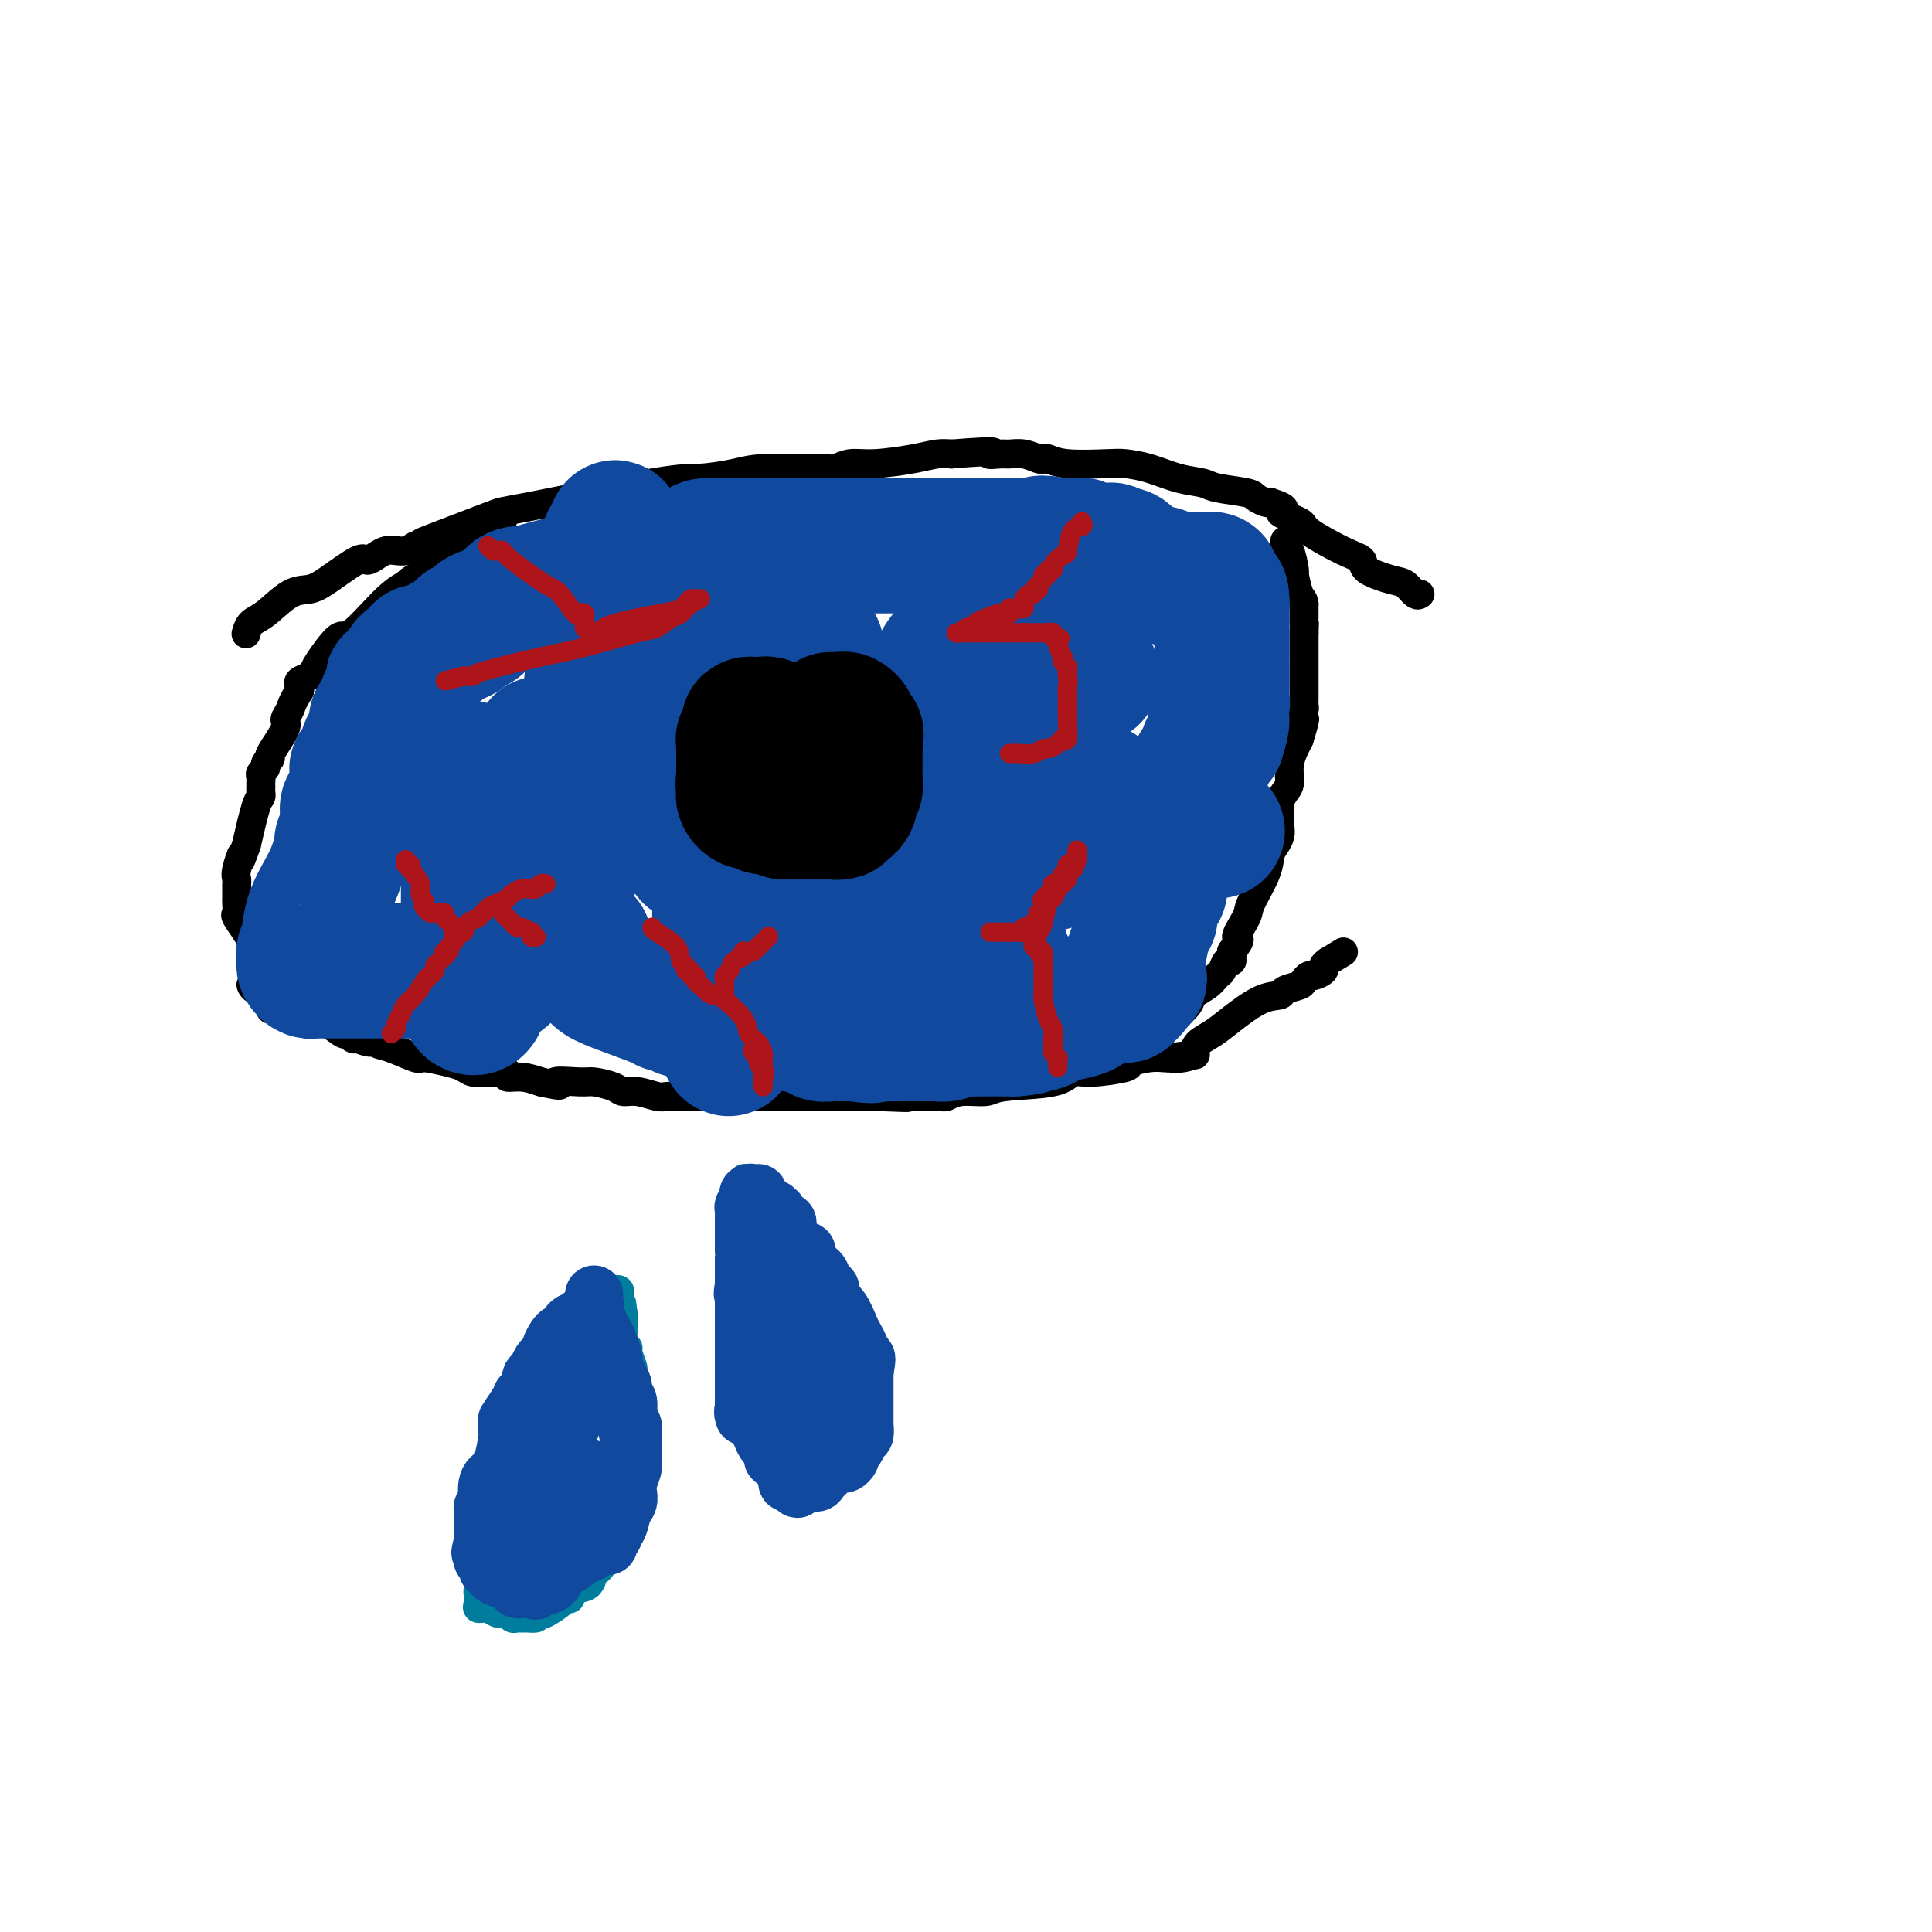 <svg viewBox='0 0 400 400' version='1.1' xmlns='http://www.w3.org/2000/svg' xmlns:xlink='http://www.w3.org/1999/xlink'><g fill='none' stroke='rgb(0,124,156)' stroke-width='6' stroke-linecap='round' stroke-linejoin='round'><path d='M128,267c0.265,0.108 0.529,0.216 0,1c-0.529,0.784 -1.853,2.243 -3,4c-1.147,1.757 -2.118,3.810 -3,5c-0.882,1.190 -1.676,1.517 -4,5c-2.324,3.483 -6.179,10.123 -8,13c-1.821,2.877 -1.610,1.992 -2,3c-0.390,1.008 -1.383,3.908 -2,5c-0.617,1.092 -0.859,0.374 -1,1c-0.141,0.626 -0.181,2.594 -1,5c-0.819,2.406 -2.418,5.248 -3,7c-0.582,1.752 -0.146,2.413 0,3c0.146,0.587 0.001,1.099 0,2c-0.001,0.901 0.143,2.192 0,3c-0.143,0.808 -0.574,1.133 -1,2c-0.426,0.867 -0.848,2.275 -1,3c-0.152,0.725 -0.035,0.768 0,1c0.035,0.232 -0.013,0.654 0,1c0.013,0.346 0.088,0.615 0,1c-0.088,0.385 -0.340,0.887 0,1c0.340,0.113 1.271,-0.162 2,0c0.729,0.162 1.256,0.761 2,1c0.744,0.239 1.705,0.116 2,0c0.295,-0.116 -0.076,-0.227 0,0c0.076,0.227 0.598,0.793 1,1c0.402,0.207 0.685,0.055 1,0c0.315,-0.055 0.662,-0.015 1,0c0.338,0.015 0.668,0.004 1,0c0.332,-0.004 0.666,-0.002 1,0'/><path d='M110,335c1.872,0.245 1.050,-0.642 1,-1c-0.050,-0.358 0.670,-0.186 1,0c0.330,0.186 0.270,0.387 1,0c0.730,-0.387 2.249,-1.361 3,-2c0.751,-0.639 0.733,-0.942 1,-1c0.267,-0.058 0.817,0.130 1,0c0.183,-0.130 -0.001,-0.578 0,-1c0.001,-0.422 0.189,-0.817 1,-1c0.811,-0.183 2.246,-0.153 3,-1c0.754,-0.847 0.828,-2.570 1,-3c0.172,-0.430 0.441,0.432 1,0c0.559,-0.432 1.407,-2.157 2,-3c0.593,-0.843 0.933,-0.804 1,-1c0.067,-0.196 -0.137,-0.627 0,-1c0.137,-0.373 0.615,-0.689 1,-1c0.385,-0.311 0.678,-0.619 1,-1c0.322,-0.381 0.675,-0.837 1,-2c0.325,-1.163 0.623,-3.034 1,-4c0.377,-0.966 0.833,-1.026 1,-2c0.167,-0.974 0.045,-2.863 0,-4c-0.045,-1.137 -0.012,-1.522 0,-2c0.012,-0.478 0.003,-1.048 0,-2c-0.003,-0.952 -0.001,-2.286 0,-3c0.001,-0.714 0.000,-0.808 0,-1c-0.000,-0.192 -0.000,-0.484 0,-1c0.000,-0.516 0.000,-1.258 0,-2'/><path d='M132,295c0.314,-3.535 0.099,-1.873 0,-2c-0.099,-0.127 -0.083,-2.045 0,-3c0.083,-0.955 0.234,-0.949 0,-2c-0.234,-1.051 -0.851,-3.159 -1,-4c-0.149,-0.841 0.170,-0.415 0,-1c-0.170,-0.585 -0.830,-2.180 -1,-3c-0.170,-0.820 0.151,-0.864 0,-1c-0.151,-0.136 -0.772,-0.365 -1,-1c-0.228,-0.635 -0.061,-1.676 0,-2c0.061,-0.324 0.016,0.068 0,0c-0.016,-0.068 -0.004,-0.595 0,-1c0.004,-0.405 0.001,-0.686 0,-1c-0.001,-0.314 -0.000,-0.661 0,-1c0.000,-0.339 0.000,-0.669 0,-1'/><path d='M129,272c-0.500,-3.833 -0.250,-1.917 0,0'/><path d='M152,255c0.000,-0.250 0.000,-0.500 0,0c-0.000,0.500 -0.001,1.748 0,3c0.001,1.252 0.003,2.506 0,4c-0.003,1.494 -0.012,3.226 0,5c0.012,1.774 0.044,3.590 0,5c-0.044,1.410 -0.163,2.413 0,3c0.163,0.587 0.607,0.757 1,2c0.393,1.243 0.734,3.558 1,5c0.266,1.442 0.457,2.010 1,3c0.543,0.990 1.437,2.401 2,4c0.563,1.599 0.796,3.384 1,5c0.204,1.616 0.381,3.063 1,4c0.619,0.937 1.682,1.365 2,2c0.318,0.635 -0.110,1.476 0,2c0.110,0.524 0.756,0.730 1,1c0.244,0.270 0.084,0.606 0,1c-0.084,0.394 -0.094,0.848 0,1c0.094,0.152 0.291,0.003 1,0c0.709,-0.003 1.930,0.140 3,0c1.070,-0.140 1.988,-0.563 3,-1c1.012,-0.437 2.119,-0.887 3,-1c0.881,-0.113 1.538,0.111 2,0c0.462,-0.111 0.731,-0.555 1,-1'/><path d='M175,302c1.619,-0.395 1.166,0.117 1,0c-0.166,-0.117 -0.044,-0.864 0,-1c0.044,-0.136 0.012,0.339 0,-1c-0.012,-1.339 -0.003,-4.491 0,-6c0.003,-1.509 0.001,-1.374 0,-2c-0.001,-0.626 -0.000,-2.012 0,-3c0.000,-0.988 0.000,-1.576 0,-2c-0.000,-0.424 -0.000,-0.683 0,-1c0.000,-0.317 0.001,-0.691 0,-1c-0.001,-0.309 -0.003,-0.553 0,-1c0.003,-0.447 0.011,-1.096 0,-2c-0.011,-0.904 -0.039,-2.063 0,-3c0.039,-0.937 0.147,-1.652 0,-2c-0.147,-0.348 -0.548,-0.328 -1,-1c-0.452,-0.672 -0.954,-2.036 -2,-4c-1.046,-1.964 -2.637,-4.529 -3,-6c-0.363,-1.471 0.502,-1.848 0,-3c-0.502,-1.152 -2.371,-3.080 -3,-4c-0.629,-0.920 -0.018,-0.833 0,-1c0.018,-0.167 -0.557,-0.589 -1,-1c-0.443,-0.411 -0.752,-0.811 -1,-1c-0.248,-0.189 -0.433,-0.166 -1,-1c-0.567,-0.834 -1.514,-2.526 -2,-3c-0.486,-0.474 -0.512,0.271 -1,0c-0.488,-0.271 -1.440,-1.557 -2,-2c-0.560,-0.443 -0.728,-0.042 -1,0c-0.272,0.042 -0.649,-0.274 -1,-1c-0.351,-0.726 -0.675,-1.863 -1,-3'/><path d='M156,246c-2.408,-2.585 -1.429,-0.549 -1,0c0.429,0.549 0.308,-0.391 0,-1c-0.308,-0.609 -0.802,-0.888 -1,-1c-0.198,-0.112 -0.099,-0.056 0,0'/></g>
<g fill='none' stroke='rgb(0,0,0)' stroke-width='6' stroke-linecap='round' stroke-linejoin='round'><path d='M52,204c-0.035,-0.089 -0.070,-0.178 0,0c0.070,0.178 0.244,0.624 1,1c0.756,0.376 2.092,0.682 3,1c0.908,0.318 1.386,0.647 2,1c0.614,0.353 1.362,0.729 2,1c0.638,0.271 1.165,0.436 2,1c0.835,0.564 1.978,1.528 3,2c1.022,0.472 1.924,0.452 3,1c1.076,0.548 2.327,1.663 3,2c0.673,0.337 0.768,-0.106 1,0c0.232,0.106 0.601,0.759 1,1c0.399,0.241 0.828,0.069 1,0c0.172,-0.069 0.086,-0.034 0,0'/><path d='M74,215c4.050,1.648 3.176,0.269 3,0c-0.176,-0.269 0.347,0.572 1,1c0.653,0.428 1.435,0.443 3,1c1.565,0.557 3.913,1.656 5,2c1.087,0.344 0.914,-0.065 2,0c1.086,0.065 3.433,0.606 5,1c1.567,0.394 2.356,0.642 3,1c0.644,0.358 1.144,0.827 2,1c0.856,0.173 2.070,0.050 3,0c0.930,-0.050 1.578,-0.028 2,0c0.422,0.028 0.619,0.063 1,0c0.381,-0.063 0.948,-0.223 1,0c0.052,0.223 -0.409,0.829 0,1c0.409,0.171 1.688,-0.094 3,0c1.312,0.094 2.656,0.547 4,1'/><path d='M112,224c6.288,1.389 3.007,0.362 3,0c-0.007,-0.362 3.260,-0.060 5,0c1.740,0.060 1.954,-0.124 3,0c1.046,0.124 2.923,0.555 4,1c1.077,0.445 1.354,0.904 2,1c0.646,0.096 1.663,-0.170 3,0c1.337,0.170 2.996,0.778 4,1c1.004,0.222 1.353,0.060 2,0c0.647,-0.060 1.592,-0.016 2,0c0.408,0.016 0.279,0.004 1,0c0.721,-0.004 2.292,-0.001 3,0c0.708,0.001 0.554,0.000 2,0c1.446,-0.000 4.492,-0.000 6,0c1.508,0.000 1.479,0.000 2,0c0.521,-0.000 1.593,-0.000 4,0c2.407,0.000 6.148,0.000 8,0c1.852,-0.000 1.815,-0.000 4,0c2.185,0.000 6.593,0.000 11,0'/><path d='M181,227c11.419,0.464 5.465,0.124 4,0c-1.465,-0.124 1.558,-0.034 3,0c1.442,0.034 1.302,0.010 2,0c0.698,-0.010 2.232,-0.007 3,0c0.768,0.007 0.769,0.017 1,0c0.231,-0.017 0.691,-0.060 1,0c0.309,0.060 0.467,0.225 1,0c0.533,-0.225 1.441,-0.839 3,-1c1.559,-0.161 3.771,0.129 5,0c1.229,-0.129 1.476,-0.679 4,-1c2.524,-0.321 7.324,-0.415 10,-1c2.676,-0.585 3.227,-1.663 4,-2c0.773,-0.337 1.769,0.067 4,0c2.231,-0.067 5.697,-0.606 7,-1c1.303,-0.394 0.442,-0.642 1,-1c0.558,-0.358 2.535,-0.827 4,-1c1.465,-0.173 2.419,-0.049 3,0c0.581,0.049 0.791,0.025 1,0'/><path d='M242,219c9.860,-1.247 4.010,-0.364 2,0c-2.010,0.364 -0.178,0.209 1,0c1.178,-0.209 1.704,-0.473 2,-1c0.296,-0.527 0.364,-1.317 1,-2c0.636,-0.683 1.842,-1.258 3,-2c1.158,-0.742 2.268,-1.652 4,-3c1.732,-1.348 4.085,-3.134 6,-4c1.915,-0.866 3.392,-0.810 4,-1c0.608,-0.190 0.347,-0.624 1,-1c0.653,-0.376 2.221,-0.692 3,-1c0.779,-0.308 0.768,-0.607 1,-1c0.232,-0.393 0.706,-0.879 1,-1c0.294,-0.121 0.409,0.122 1,0c0.591,-0.122 1.659,-0.610 2,-1c0.341,-0.390 -0.045,-0.683 0,-1c0.045,-0.317 0.523,-0.659 1,-1'/><path d='M275,199c5.500,-3.333 2.750,-1.667 0,0'/><path d='M51,131c-0.056,0.197 -0.111,0.393 0,0c0.111,-0.393 0.389,-1.377 1,-2c0.611,-0.623 1.554,-0.886 3,-2c1.446,-1.114 3.395,-3.079 5,-4c1.605,-0.921 2.867,-0.800 4,-1c1.133,-0.200 2.138,-0.723 4,-2c1.862,-1.277 4.582,-3.309 6,-4c1.418,-0.691 1.535,-0.041 2,0c0.465,0.041 1.279,-0.528 2,-1c0.721,-0.472 1.348,-0.848 2,-1c0.652,-0.152 1.329,-0.079 2,0c0.671,0.079 1.334,0.166 2,0c0.666,-0.166 1.333,-0.583 2,-1'/><path d='M86,113c3.713,-1.482 -0.005,-0.186 2,-1c2.005,-0.814 9.733,-3.738 13,-5c3.267,-1.262 2.073,-0.864 8,-2c5.927,-1.136 18.976,-3.807 26,-5c7.024,-1.193 8.024,-0.908 10,-1c1.976,-0.092 4.928,-0.561 7,-1c2.072,-0.439 3.264,-0.849 6,-1c2.736,-0.151 7.014,-0.045 9,0c1.986,0.045 1.679,0.027 2,0c0.321,-0.027 1.271,-0.063 2,0c0.729,0.063 1.238,0.223 2,0c0.762,-0.223 1.779,-0.831 3,-1c1.221,-0.169 2.647,0.099 5,0c2.353,-0.099 5.634,-0.565 8,-1c2.366,-0.435 3.819,-0.839 5,-1c1.181,-0.161 2.091,-0.081 3,0'/><path d='M197,94c11.305,-0.927 8.566,-0.245 8,0c-0.566,0.245 1.039,0.052 2,0c0.961,-0.052 1.278,0.038 2,0c0.722,-0.038 1.847,-0.203 3,0c1.153,0.203 2.332,0.772 3,1c0.668,0.228 0.824,0.113 1,0c0.176,-0.113 0.373,-0.224 1,0c0.627,0.224 1.685,0.785 4,1c2.315,0.215 5.888,0.085 8,0c2.112,-0.085 2.764,-0.125 4,0c1.236,0.125 3.056,0.415 5,1c1.944,0.585 4.011,1.466 6,2c1.989,0.534 3.899,0.721 5,1c1.101,0.279 1.395,0.649 3,1c1.605,0.351 4.523,0.682 6,1c1.477,0.318 1.513,0.624 2,1c0.487,0.376 1.425,0.822 2,1c0.575,0.178 0.788,0.089 1,0'/><path d='M263,104c4.858,1.586 2.003,1.552 2,2c-0.003,0.448 2.846,1.380 4,2c1.154,0.620 0.613,0.930 2,2c1.387,1.070 4.703,2.901 7,4c2.297,1.099 3.575,1.465 4,2c0.425,0.535 -0.001,1.240 1,2c1.001,0.760 3.431,1.577 5,2c1.569,0.423 2.276,0.454 3,1c0.724,0.546 1.464,1.609 2,2c0.536,0.391 0.867,0.112 1,0c0.133,-0.112 0.066,-0.056 0,0'/><path d='M104,108c-0.241,0.394 -0.483,0.788 -1,1c-0.517,0.212 -1.310,0.243 -2,1c-0.690,0.757 -1.277,2.240 -4,4c-2.723,1.760 -7.581,3.798 -10,5c-2.419,1.202 -2.400,1.569 -3,2c-0.600,0.431 -1.821,0.928 -4,3c-2.179,2.072 -5.318,5.721 -7,7c-1.682,1.279 -1.908,0.188 -3,1c-1.092,0.812 -3.049,3.527 -4,5c-0.951,1.473 -0.896,1.704 -1,2c-0.104,0.296 -0.368,0.657 -1,1c-0.632,0.343 -1.632,0.669 -2,1c-0.368,0.331 -0.105,0.666 0,1c0.105,0.334 0.053,0.667 0,1'/><path d='M62,143c-1.617,2.498 -1.658,3.243 -2,4c-0.342,0.757 -0.985,1.526 -1,2c-0.015,0.474 0.600,0.652 0,2c-0.600,1.348 -2.413,3.867 -3,5c-0.587,1.133 0.053,0.881 0,1c-0.053,0.119 -0.799,0.610 -1,1c-0.201,0.390 0.142,0.678 0,1c-0.142,0.322 -0.770,0.678 -1,1c-0.230,0.322 -0.062,0.611 0,1c0.062,0.389 0.017,0.878 0,1c-0.017,0.122 -0.007,-0.124 0,0c0.007,0.124 0.010,0.616 0,1c-0.010,0.384 -0.034,0.660 0,1c0.034,0.340 0.124,0.745 0,1c-0.124,0.255 -0.464,0.358 -1,2c-0.536,1.642 -1.268,4.821 -2,8'/><path d='M51,175c-1.868,5.251 -1.036,2.378 -1,2c0.036,-0.378 -0.722,1.740 -1,3c-0.278,1.260 -0.074,1.661 0,2c0.074,0.339 0.020,0.616 0,1c-0.020,0.384 -0.006,0.875 0,1c0.006,0.125 0.002,-0.117 0,0c-0.002,0.117 -0.003,0.592 0,1c0.003,0.408 0.009,0.748 0,1c-0.009,0.252 -0.031,0.417 0,1c0.031,0.583 0.117,1.585 0,2c-0.117,0.415 -0.438,0.245 0,1c0.438,0.755 1.634,2.437 2,3c0.366,0.563 -0.098,0.007 0,0c0.098,-0.007 0.757,0.537 1,1c0.243,0.463 0.069,0.847 0,1c-0.069,0.153 -0.035,0.077 0,0'/><path d='M52,195c0.707,1.096 0.974,0.835 1,1c0.026,0.165 -0.189,0.755 0,1c0.189,0.245 0.783,0.145 1,0c0.217,-0.145 0.058,-0.333 0,0c-0.058,0.333 -0.015,1.188 0,2c0.015,0.812 0.003,1.580 0,2c-0.003,0.420 0.002,0.491 0,1c-0.002,0.509 -0.011,1.456 0,2c0.011,0.544 0.041,0.685 0,1c-0.041,0.315 -0.155,0.804 0,1c0.155,0.196 0.577,0.098 1,0'/><path d='M55,206c0.403,1.863 -0.088,1.021 0,1c0.088,-0.021 0.756,0.778 1,1c0.244,0.222 0.066,-0.132 0,0c-0.066,0.132 -0.019,0.752 0,1c0.019,0.248 0.009,0.124 0,0'/><path d='M234,216c0.375,0.005 0.751,0.010 1,0c0.249,-0.010 0.373,-0.035 1,0c0.627,0.035 1.759,0.131 2,0c0.241,-0.131 -0.408,-0.490 0,-1c0.408,-0.510 1.872,-1.172 3,-2c1.128,-0.828 1.919,-1.821 2,-2c0.081,-0.179 -0.550,0.456 0,0c0.550,-0.456 2.280,-2.005 3,-3c0.720,-0.995 0.430,-1.437 1,-2c0.570,-0.563 1.999,-1.246 3,-2c1.001,-0.754 1.575,-1.578 2,-2c0.425,-0.422 0.702,-0.442 1,-1c0.298,-0.558 0.616,-1.655 1,-2c0.384,-0.345 0.834,0.061 1,0c0.166,-0.061 0.047,-0.589 0,-1c-0.047,-0.411 -0.024,-0.706 0,-1'/><path d='M255,197c2.739,-3.403 1.087,-2.410 1,-3c-0.087,-0.590 1.391,-2.763 2,-4c0.609,-1.237 0.349,-1.539 1,-3c0.651,-1.461 2.213,-4.082 3,-6c0.787,-1.918 0.799,-3.134 1,-4c0.201,-0.866 0.590,-1.384 1,-2c0.410,-0.616 0.842,-1.332 1,-2c0.158,-0.668 0.043,-1.289 0,-2c-0.043,-0.711 -0.012,-1.513 0,-2c0.012,-0.487 0.006,-0.659 0,-1c-0.006,-0.341 -0.011,-0.852 0,-1c0.011,-0.148 0.040,0.069 0,0c-0.040,-0.069 -0.149,-0.422 0,-1c0.149,-0.578 0.555,-1.382 1,-2c0.445,-0.618 0.927,-1.051 1,-2c0.073,-0.949 -0.265,-2.414 0,-4c0.265,-1.586 1.132,-3.293 2,-5'/><path d='M269,153c2.182,-7.168 0.637,-3.086 0,-2c-0.637,1.086 -0.367,-0.822 0,-2c0.367,-1.178 0.830,-1.626 1,-2c0.170,-0.374 0.045,-0.673 0,-1c-0.045,-0.327 -0.012,-0.681 0,-1c0.012,-0.319 0.003,-0.604 0,-1c-0.003,-0.396 -0.001,-0.905 0,-2c0.001,-1.095 0.000,-2.777 0,-4c-0.000,-1.223 -0.000,-1.988 0,-2c0.000,-0.012 0.000,0.727 0,0c-0.000,-0.727 -0.000,-2.922 0,-4c0.000,-1.078 0.000,-1.039 0,-1'/><path d='M270,131c0.155,-3.729 0.041,-2.051 0,-2c-0.041,0.051 -0.011,-1.525 0,-2c0.011,-0.475 0.003,0.150 0,0c-0.003,-0.150 -0.002,-1.075 0,-2'/><path d='M270,125c-0.163,-1.137 -0.569,-0.980 -1,-2c-0.431,-1.020 -0.886,-3.218 -1,-4c-0.114,-0.782 0.113,-0.146 0,-1c-0.113,-0.854 -0.566,-3.196 -1,-4c-0.434,-0.804 -0.848,-0.071 -1,0c-0.152,0.071 -0.041,-0.519 0,-1c0.041,-0.481 0.012,-0.852 0,-1c-0.012,-0.148 -0.006,-0.074 0,0'/></g>
<g fill='none' stroke='rgb(17,73,159)' stroke-width='28' stroke-linecap='round' stroke-linejoin='round'><path d='M121,195c0.057,0.387 0.114,0.774 0,1c-0.114,0.226 -0.398,0.291 0,1c0.398,0.709 1.479,2.061 2,3c0.521,0.939 0.481,1.466 1,2c0.519,0.534 1.597,1.075 4,2c2.403,0.925 6.132,2.234 8,3c1.868,0.766 1.877,0.990 2,1c0.123,0.010 0.362,-0.193 1,0c0.638,0.193 1.677,0.784 2,1c0.323,0.216 -0.068,0.058 0,0c0.068,-0.058 0.595,-0.016 1,0c0.405,0.016 0.688,0.004 1,0c0.312,-0.004 0.652,-0.001 1,0c0.348,0.001 0.706,0.000 1,0c0.294,-0.000 0.526,-0.000 1,0c0.474,0.000 1.189,0.000 2,0c0.811,-0.000 1.718,-0.000 2,0c0.282,0.000 -0.062,0.000 0,0c0.062,-0.000 0.531,-0.000 1,0'/><path d='M151,209c3.737,0.770 1.578,0.196 1,0c-0.578,-0.196 0.424,-0.014 1,0c0.576,0.014 0.725,-0.140 1,0c0.275,0.140 0.674,0.572 1,1c0.326,0.428 0.577,0.850 1,1c0.423,0.150 1.017,0.026 2,0c0.983,-0.026 2.357,0.044 3,0c0.643,-0.044 0.557,-0.204 1,0c0.443,0.204 1.414,0.772 2,1c0.586,0.228 0.786,0.118 1,0c0.214,-0.118 0.442,-0.242 1,0c0.558,0.242 1.447,0.849 2,1c0.553,0.151 0.770,-0.156 1,0c0.230,0.156 0.474,0.774 1,1c0.526,0.226 1.334,0.061 2,0c0.666,-0.061 1.190,-0.017 2,0c0.810,0.017 1.905,0.009 3,0'/><path d='M177,214c4.791,0.774 3.767,0.207 4,0c0.233,-0.207 1.721,-0.056 3,0c1.279,0.056 2.349,0.016 3,0c0.651,-0.016 0.885,-0.008 2,0c1.115,0.008 3.112,0.016 4,0c0.888,-0.016 0.666,-0.057 1,0c0.334,0.057 1.222,0.211 2,0c0.778,-0.211 1.445,-0.789 2,-1c0.555,-0.211 0.999,-0.057 2,0c1.001,0.057 2.559,0.015 3,0c0.441,-0.015 -0.233,-0.004 0,0c0.233,0.004 1.375,0.001 2,0c0.625,-0.001 0.735,-0.000 1,0c0.265,0.000 0.687,0.000 1,0c0.313,-0.000 0.518,-0.000 1,0c0.482,0.000 1.241,0.000 2,0'/><path d='M210,213c5.400,-0.394 2.400,-0.879 2,-1c-0.400,-0.121 1.801,0.123 3,0c1.199,-0.123 1.396,-0.611 2,-1c0.604,-0.389 1.615,-0.679 3,-1c1.385,-0.321 3.145,-0.673 4,-1c0.855,-0.327 0.807,-0.627 1,-1c0.193,-0.373 0.629,-0.818 1,-1c0.371,-0.182 0.677,-0.101 1,0c0.323,0.101 0.664,0.223 1,0c0.336,-0.223 0.669,-0.791 1,-1c0.331,-0.209 0.662,-0.060 1,0c0.338,0.060 0.683,0.031 1,0c0.317,-0.031 0.607,-0.064 1,0c0.393,0.064 0.889,0.223 1,0c0.111,-0.223 -0.162,-0.829 0,-1c0.162,-0.171 0.761,0.094 1,0c0.239,-0.094 0.120,-0.547 0,-1'/><path d='M234,204c3.726,-1.774 1.040,-1.709 0,-2c-1.040,-0.291 -0.433,-0.939 0,-2c0.433,-1.061 0.691,-2.535 1,-3c0.309,-0.465 0.670,0.080 1,-1c0.330,-1.080 0.628,-3.784 1,-5c0.372,-1.216 0.817,-0.942 1,-1c0.183,-0.058 0.105,-0.446 0,-1c-0.105,-0.554 -0.238,-1.272 0,-2c0.238,-0.728 0.848,-1.466 1,-2c0.152,-0.534 -0.155,-0.865 0,-1c0.155,-0.135 0.773,-0.075 1,0c0.227,0.075 0.065,0.164 0,0c-0.065,-0.164 -0.032,-0.582 0,-1'/><path d='M240,183c1.102,-3.641 0.859,-2.244 1,-3c0.141,-0.756 0.668,-3.664 1,-5c0.332,-1.336 0.470,-1.101 1,-2c0.530,-0.899 1.451,-2.933 2,-5c0.549,-2.067 0.726,-4.168 1,-5c0.274,-0.832 0.647,-0.394 1,-1c0.353,-0.606 0.687,-2.256 1,-3c0.313,-0.744 0.605,-0.581 1,-1c0.395,-0.419 0.893,-1.419 1,-2c0.107,-0.581 -0.178,-0.743 0,-1c0.178,-0.257 0.817,-0.608 1,-1c0.183,-0.392 -0.091,-0.826 0,-1c0.091,-0.174 0.545,-0.087 1,0'/><path d='M252,153c1.873,-5.592 0.554,-4.573 0,-4c-0.554,0.573 -0.345,0.699 0,0c0.345,-0.699 0.824,-2.225 1,-3c0.176,-0.775 0.047,-0.800 0,-1c-0.047,-0.200 -0.013,-0.574 0,-2c0.013,-1.426 0.003,-3.902 0,-5c-0.003,-1.098 -0.001,-0.818 0,-1c0.001,-0.182 0.000,-0.826 0,-1c-0.000,-0.174 -0.000,0.123 0,0c0.000,-0.123 0.000,-0.666 0,-1c-0.000,-0.334 -0.000,-0.460 0,-1c0.000,-0.540 0.000,-1.496 0,-2c-0.000,-0.504 -0.000,-0.558 0,-1c0.000,-0.442 0.000,-1.273 0,-2c-0.000,-0.727 -0.000,-1.351 0,-2c0.000,-0.649 0.000,-1.325 0,-2'/><path d='M253,125c-0.090,-4.238 -0.815,-0.834 -1,0c-0.185,0.834 0.169,-0.901 0,-2c-0.169,-1.099 -0.860,-1.562 -1,-2c-0.140,-0.438 0.272,-0.849 0,-1c-0.272,-0.151 -1.228,-0.040 -2,0c-0.772,0.040 -1.362,0.011 -2,0c-0.638,-0.011 -1.325,-0.003 -2,0c-0.675,0.003 -1.337,0.002 -2,0'/><path d='M243,120c-1.473,-0.328 -1.154,-0.648 -2,-1c-0.846,-0.352 -2.856,-0.734 -4,-1c-1.144,-0.266 -1.421,-0.415 -2,-1c-0.579,-0.585 -1.460,-1.607 -2,-2c-0.540,-0.393 -0.739,-0.158 -1,0c-0.261,0.158 -0.584,0.239 -1,0c-0.416,-0.239 -0.924,-0.796 -1,-1c-0.076,-0.204 0.282,-0.054 0,0c-0.282,0.054 -1.203,0.011 -2,0c-0.797,-0.011 -1.468,0.011 -2,0c-0.532,-0.011 -0.924,-0.055 -1,0c-0.076,0.055 0.165,0.211 0,0c-0.165,-0.211 -0.737,-0.788 -1,-1c-0.263,-0.212 -0.218,-0.061 -1,0c-0.782,0.061 -2.391,0.030 -4,0'/><path d='M219,113c-4.442,-1.083 -3.548,-0.290 -4,0c-0.452,0.290 -2.251,0.078 -5,0c-2.749,-0.078 -6.447,-0.021 -9,0c-2.553,0.021 -3.961,0.006 -5,0c-1.039,-0.006 -1.707,-0.001 -2,0c-0.293,0.001 -0.209,0.000 -1,0c-0.791,-0.000 -2.457,-0.000 -3,0c-0.543,0.000 0.035,0.000 0,0c-0.035,-0.000 -0.685,-0.000 -1,0c-0.315,0.000 -0.297,0.000 -1,0c-0.703,-0.000 -2.128,-0.000 -3,0c-0.872,0.000 -1.190,0.000 -2,0c-0.810,-0.000 -2.112,-0.000 -4,0c-1.888,0.000 -4.362,0.000 -6,0c-1.638,-0.000 -2.439,-0.000 -4,0c-1.561,0.000 -3.882,0.000 -6,0c-2.118,-0.000 -4.034,-0.000 -5,0c-0.966,0.000 -0.983,0.000 -1,0'/><path d='M157,113c-10.396,0.001 -5.387,0.002 -4,0c1.387,-0.002 -0.847,-0.009 -2,0c-1.153,0.009 -1.224,0.033 -2,0c-0.776,-0.033 -2.256,-0.124 -3,0c-0.744,0.124 -0.752,0.463 -2,1c-1.248,0.537 -3.737,1.271 -5,2c-1.263,0.729 -1.301,1.453 -3,2c-1.699,0.547 -5.061,0.917 -7,1c-1.939,0.083 -2.456,-0.121 -3,0c-0.544,0.121 -1.115,0.568 -2,1c-0.885,0.432 -2.082,0.848 -3,1c-0.918,0.152 -1.555,0.041 -2,0c-0.445,-0.041 -0.697,-0.011 -1,0c-0.303,0.011 -0.658,0.003 -1,0c-0.342,-0.003 -0.671,-0.002 -1,0'/><path d='M116,121c-7.537,1.715 -5.880,2.004 -6,2c-0.120,-0.004 -2.016,-0.300 -3,0c-0.984,0.300 -1.055,1.195 -2,2c-0.945,0.805 -2.765,1.521 -4,2c-1.235,0.479 -1.884,0.720 -2,1c-0.116,0.280 0.303,0.600 0,1c-0.303,0.400 -1.328,0.880 -2,1c-0.672,0.120 -0.992,-0.122 -1,0c-0.008,0.122 0.296,0.606 0,1c-0.296,0.394 -1.193,0.698 -2,1c-0.807,0.302 -1.526,0.603 -2,1c-0.474,0.397 -0.705,0.890 -1,1c-0.295,0.110 -0.654,-0.163 -1,0c-0.346,0.163 -0.679,0.761 -1,1c-0.321,0.239 -0.629,0.120 -1,0c-0.371,-0.120 -0.806,-0.240 -1,0c-0.194,0.240 -0.146,0.841 0,1c0.146,0.159 0.390,-0.122 0,0c-0.390,0.122 -1.413,0.648 -2,1c-0.587,0.352 -0.739,0.529 -1,1c-0.261,0.471 -0.630,1.235 -1,2'/><path d='M83,140c-3.655,2.521 -0.791,0.324 0,0c0.791,-0.324 -0.491,1.225 -1,2c-0.509,0.775 -0.244,0.776 0,1c0.244,0.224 0.468,0.672 0,1c-0.468,0.328 -1.628,0.536 -2,1c-0.372,0.464 0.044,1.185 0,2c-0.044,0.815 -0.548,1.724 -1,2c-0.452,0.276 -0.852,-0.081 -1,0c-0.148,0.081 -0.042,0.599 0,1c0.042,0.401 0.021,0.684 0,1c-0.021,0.316 -0.043,0.666 0,1c0.043,0.334 0.151,0.653 0,1c-0.151,0.347 -0.561,0.724 -1,1c-0.439,0.276 -0.906,0.451 -1,1c-0.094,0.549 0.185,1.471 0,2c-0.185,0.529 -0.834,0.666 -1,1c-0.166,0.334 0.152,0.864 0,1c-0.152,0.136 -0.773,-0.121 -1,0c-0.227,0.121 -0.060,0.622 0,1c0.060,0.378 0.013,0.634 0,1c-0.013,0.366 0.007,0.843 0,1c-0.007,0.157 -0.040,-0.005 0,0c0.040,0.005 0.154,0.177 0,1c-0.154,0.823 -0.577,2.298 -1,3c-0.423,0.702 -0.845,0.631 -1,1c-0.155,0.369 -0.042,1.176 0,2c0.042,0.824 0.012,1.664 0,2c-0.012,0.336 -0.006,0.168 0,0'/><path d='M72,171c-1.867,5.155 -1.035,2.543 -1,3c0.035,0.457 -0.726,3.982 -2,7c-1.274,3.018 -3.059,5.530 -4,8c-0.941,2.470 -1.036,4.900 -1,6c0.036,1.100 0.205,0.872 0,1c-0.205,0.128 -0.784,0.612 -1,1c-0.216,0.388 -0.068,0.678 0,1c0.068,0.322 0.057,0.675 0,1c-0.057,0.325 -0.161,0.623 0,1c0.161,0.377 0.588,0.833 1,1c0.412,0.167 0.811,0.045 1,0c0.189,-0.045 0.170,-0.012 1,0c0.830,0.012 2.511,0.003 3,0c0.489,-0.003 -0.214,-0.001 1,0c1.214,0.001 4.346,0.000 6,0c1.654,-0.000 1.830,-0.000 2,0c0.170,0.000 0.334,0.000 1,0c0.666,-0.000 1.833,-0.000 3,0'/><path d='M82,201c3.042,-0.004 1.648,-0.015 2,0c0.352,0.015 2.450,0.057 3,0c0.550,-0.057 -0.448,-0.211 1,0c1.448,0.211 5.343,0.789 7,1c1.657,0.211 1.075,0.057 1,0c-0.075,-0.057 0.358,-0.015 1,0c0.642,0.015 1.494,0.004 2,0c0.506,-0.004 0.665,0.000 1,0c0.335,-0.000 0.846,-0.005 1,0c0.154,0.005 -0.049,0.022 0,0c0.049,-0.022 0.350,-0.081 1,0c0.650,0.081 1.649,0.301 2,0c0.351,-0.301 0.053,-1.122 0,-2c-0.053,-0.878 0.140,-1.813 0,-3c-0.140,-1.187 -0.611,-2.625 -1,-4c-0.389,-1.375 -0.694,-2.688 -1,-4'/><path d='M102,189c-0.695,-3.734 -2.434,-6.568 -3,-8c-0.566,-1.432 0.041,-1.461 0,-2c-0.041,-0.539 -0.729,-1.590 -1,-3c-0.271,-1.410 -0.125,-3.181 0,-5c0.125,-1.819 0.230,-3.685 0,-4c-0.230,-0.315 -0.794,0.921 -1,0c-0.206,-0.921 -0.055,-3.997 0,-5c0.055,-1.003 0.015,0.069 0,0c-0.015,-0.069 -0.004,-1.278 0,-2c0.004,-0.722 0.001,-0.957 0,-1c-0.001,-0.043 -0.000,0.107 0,1c0.000,0.893 -0.000,2.528 0,4c0.000,1.472 0.000,2.782 0,7c-0.000,4.218 -0.002,11.343 0,16c0.002,4.657 0.007,6.846 0,10c-0.007,3.154 -0.026,7.272 0,9c0.026,1.728 0.095,1.065 0,1c-0.095,-0.065 -0.355,0.467 0,1c0.355,0.533 1.326,1.067 2,0c0.674,-1.067 1.050,-3.733 2,-7c0.950,-3.267 2.475,-7.133 4,-11'/><path d='M105,190c1.365,-3.820 1.777,-4.369 3,-8c1.223,-3.631 3.256,-10.345 4,-14c0.744,-3.655 0.199,-4.252 0,-5c-0.199,-0.748 -0.053,-1.649 0,-3c0.053,-1.351 0.013,-3.152 0,-4c-0.013,-0.848 -0.001,-0.741 0,-1c0.001,-0.259 -0.011,-0.882 0,-1c0.011,-0.118 0.043,0.268 0,1c-0.043,0.732 -0.163,1.808 0,3c0.163,1.192 0.608,2.499 1,4c0.392,1.501 0.733,3.195 1,5c0.267,1.805 0.462,3.722 1,6c0.538,2.278 1.418,4.919 2,6c0.582,1.081 0.865,0.604 1,1c0.135,0.396 0.124,1.667 0,1c-0.124,-0.667 -0.359,-3.270 0,-6c0.359,-2.730 1.311,-5.585 2,-10c0.689,-4.415 1.116,-10.390 2,-19c0.884,-8.610 2.227,-19.854 3,-25c0.773,-5.146 0.977,-4.193 1,-5c0.023,-0.807 -0.136,-3.373 0,-4c0.136,-0.627 0.568,0.687 1,2'/><path d='M127,114c1.250,-9.890 -0.626,-2.115 0,4c0.626,6.115 3.754,10.569 5,15c1.246,4.431 0.610,8.838 1,12c0.390,3.162 1.807,5.078 3,9c1.193,3.922 2.162,9.850 3,13c0.838,3.150 1.544,3.523 2,4c0.456,0.477 0.661,1.058 1,2c0.339,0.942 0.812,2.244 1,3c0.188,0.756 0.093,0.965 0,1c-0.093,0.035 -0.182,-0.103 0,-1c0.182,-0.897 0.636,-2.552 1,-4c0.364,-1.448 0.637,-2.687 1,-6c0.363,-3.313 0.814,-8.698 1,-11c0.186,-2.302 0.105,-1.521 0,-2c-0.105,-0.479 -0.234,-2.217 0,-3c0.234,-0.783 0.833,-0.611 1,0c0.167,0.611 -0.096,1.661 0,2c0.096,0.339 0.552,-0.033 1,6c0.448,6.033 0.890,18.470 1,26c0.110,7.530 -0.111,10.151 0,13c0.111,2.849 0.556,5.924 1,9'/><path d='M150,206c0.565,10.497 -0.022,8.741 0,9c0.022,0.259 0.654,2.534 1,2c0.346,-0.534 0.404,-3.877 1,-7c0.596,-3.123 1.728,-6.026 2,-8c0.272,-1.974 -0.315,-3.018 0,-9c0.315,-5.982 1.534,-16.902 2,-22c0.466,-5.098 0.179,-4.375 0,-5c-0.179,-0.625 -0.251,-2.597 0,-4c0.251,-1.403 0.826,-2.238 1,-3c0.174,-0.762 -0.053,-1.450 0,-1c0.053,0.450 0.388,2.039 1,4c0.612,1.961 1.503,4.295 2,6c0.497,1.705 0.601,2.783 2,9c1.399,6.217 4.093,17.575 5,23c0.907,5.425 0.027,4.918 0,6c-0.027,1.082 0.801,3.753 1,5c0.199,1.247 -0.229,1.071 0,0c0.229,-1.071 1.114,-3.035 2,-5'/><path d='M170,206c0.521,-1.752 0.822,-3.632 1,-5c0.178,-1.368 0.232,-2.225 1,-4c0.768,-1.775 2.251,-4.468 3,-6c0.749,-1.532 0.763,-1.902 1,-2c0.237,-0.098 0.697,0.075 1,0c0.303,-0.075 0.448,-0.397 1,-1c0.552,-0.603 1.512,-1.485 2,-2c0.488,-0.515 0.504,-0.663 1,-1c0.496,-0.337 1.471,-0.863 4,-1c2.529,-0.137 6.612,0.113 9,0c2.388,-0.113 3.082,-0.591 4,0c0.918,0.591 2.059,2.251 3,3c0.941,0.749 1.680,0.585 2,1c0.320,0.415 0.221,1.407 1,3c0.779,1.593 2.437,3.785 3,5c0.563,1.215 0.033,1.453 0,2c-0.033,0.547 0.432,1.404 1,2c0.568,0.596 1.241,0.932 1,1c-0.241,0.068 -1.394,-0.131 -2,0c-0.606,0.131 -0.664,0.591 -4,0c-3.336,-0.591 -9.952,-2.233 -14,-3c-4.048,-0.767 -5.530,-0.658 -7,-1c-1.470,-0.342 -2.927,-1.136 -4,-2c-1.073,-0.864 -1.762,-1.799 -2,-2c-0.238,-0.201 -0.026,0.330 0,0c0.026,-0.330 -0.136,-1.523 3,-3c3.136,-1.477 9.568,-3.239 16,-5'/><path d='M195,185c11.065,-3.454 29.228,-8.088 38,-10c8.772,-1.912 8.151,-1.101 9,-1c0.849,0.101 3.166,-0.509 5,-1c1.834,-0.491 3.186,-0.864 4,-1c0.814,-0.136 1.092,-0.037 1,0c-0.092,0.037 -0.554,0.010 -2,0c-1.446,-0.010 -3.875,-0.003 -6,0c-2.125,0.003 -3.947,0.000 -6,0c-2.053,-0.000 -4.338,0.001 -7,0c-2.662,-0.001 -5.702,-0.004 -7,0c-1.298,0.004 -0.852,0.016 -1,0c-0.148,-0.016 -0.888,-0.059 -1,0c-0.112,0.059 0.404,0.220 1,0c0.596,-0.220 1.270,-0.819 2,-1c0.730,-0.181 1.515,0.058 2,0c0.485,-0.058 0.670,-0.413 1,-1c0.330,-0.587 0.804,-1.408 1,-2c0.196,-0.592 0.112,-0.957 0,-1c-0.112,-0.043 -0.253,0.234 0,0c0.253,-0.234 0.898,-0.981 0,-2c-0.898,-1.019 -3.340,-2.311 -5,-3c-1.660,-0.689 -2.540,-0.777 -3,-1c-0.460,-0.223 -0.502,-0.582 -1,-1c-0.498,-0.418 -1.453,-0.896 -2,-1c-0.547,-0.104 -0.686,0.164 -1,0c-0.314,-0.164 -0.804,-0.761 -1,-1c-0.196,-0.239 -0.098,-0.119 0,0'/><path d='M216,158c-1.904,-1.223 -0.163,-0.780 0,-1c0.163,-0.220 -1.253,-1.103 -2,-2c-0.747,-0.897 -0.825,-1.809 -1,-2c-0.175,-0.191 -0.448,0.339 -1,-1c-0.552,-1.339 -1.383,-4.548 -2,-6c-0.617,-1.452 -1.020,-1.148 -1,-1c0.020,0.148 0.463,0.141 0,0c-0.463,-0.141 -1.833,-0.416 -2,-1c-0.167,-0.584 0.869,-1.477 2,-2c1.131,-0.523 2.356,-0.676 4,-1c1.644,-0.324 3.706,-0.819 5,-1c1.294,-0.181 1.821,-0.049 3,0c1.179,0.049 3.010,0.013 4,0c0.990,-0.013 1.140,-0.004 1,0c-0.140,0.004 -0.570,0.002 -1,0'/><path d='M225,140c2.561,-0.684 -0.035,-0.395 -2,0c-1.965,0.395 -3.299,0.894 -4,1c-0.701,0.106 -0.768,-0.182 -1,0c-0.232,0.182 -0.629,0.835 -1,1c-0.371,0.165 -0.718,-0.159 -1,1c-0.282,1.159 -0.500,3.799 -1,6c-0.500,2.201 -1.283,3.962 -2,6c-0.717,2.038 -1.369,4.354 -2,7c-0.631,2.646 -1.241,5.623 -2,9c-0.759,3.377 -1.666,7.156 -2,9c-0.334,1.844 -0.095,1.754 0,2c0.095,0.246 0.046,0.829 0,1c-0.046,0.171 -0.089,-0.069 0,-1c0.089,-0.931 0.311,-2.552 0,-5c-0.311,-2.448 -1.156,-5.724 -2,-9'/><path d='M205,168c-0.759,-9.592 -1.655,-26.072 -2,-34c-0.345,-7.928 -0.138,-7.303 0,-8c0.138,-0.697 0.206,-2.716 0,-5c-0.206,-2.284 -0.686,-4.831 -1,-4c-0.314,0.831 -0.461,5.041 -1,8c-0.539,2.959 -1.469,4.666 -2,6c-0.531,1.334 -0.664,2.296 -1,5c-0.336,2.704 -0.875,7.149 -1,9c-0.125,1.851 0.162,1.108 0,1c-0.162,-0.108 -0.775,0.419 -1,1c-0.225,0.581 -0.064,1.214 0,1c0.064,-0.214 0.030,-1.277 0,-2c-0.030,-0.723 -0.055,-1.107 0,-2c0.055,-0.893 0.191,-2.296 0,-3c-0.191,-0.704 -0.709,-0.711 -1,-1c-0.291,-0.289 -0.356,-0.861 0,-2c0.356,-1.139 1.134,-2.845 0,-1c-1.134,1.845 -4.181,7.241 -6,11c-1.819,3.759 -2.409,5.879 -3,8'/><path d='M186,156c-1.680,3.204 -1.379,2.215 -2,6c-0.621,3.785 -2.165,12.344 -3,16c-0.835,3.656 -0.960,2.410 -1,3c-0.040,0.590 0.005,3.018 0,3c-0.005,-0.018 -0.059,-2.482 0,-4c0.059,-1.518 0.232,-2.092 0,-5c-0.232,-2.908 -0.870,-8.152 -1,-11c-0.130,-2.848 0.248,-3.302 0,-4c-0.248,-0.698 -1.122,-1.640 -2,-3c-0.878,-1.360 -1.760,-3.136 -2,-4c-0.240,-0.864 0.160,-0.814 0,-1c-0.160,-0.186 -0.882,-0.606 -1,-1c-0.118,-0.394 0.369,-0.760 0,-1c-0.369,-0.240 -1.594,-0.353 -2,-1c-0.406,-0.647 0.006,-1.828 0,-3c-0.006,-1.172 -0.430,-2.335 -1,-4c-0.570,-1.665 -1.285,-3.833 -2,-6'/><path d='M169,136c-1.488,-4.125 -0.206,-2.437 0,-2c0.206,0.437 -0.662,-0.378 -1,-1c-0.338,-0.622 -0.146,-1.052 0,-1c0.146,0.052 0.247,0.587 0,1c-0.247,0.413 -0.841,0.705 -1,1c-0.159,0.295 0.119,0.595 0,1c-0.119,0.405 -0.634,0.917 -1,1c-0.366,0.083 -0.583,-0.261 -1,0c-0.417,0.261 -1.033,1.128 -2,2c-0.967,0.872 -2.286,1.750 -3,2c-0.714,0.250 -0.822,-0.129 -1,0c-0.178,0.129 -0.425,0.766 -1,1c-0.575,0.234 -1.476,0.063 -2,0c-0.524,-0.063 -0.670,-0.020 -1,0c-0.330,0.020 -0.844,0.015 -1,0c-0.156,-0.015 0.045,-0.042 0,0c-0.045,0.042 -0.338,0.151 -1,0c-0.662,-0.151 -1.694,-0.563 -2,-1c-0.306,-0.437 0.114,-0.901 0,-1c-0.114,-0.099 -0.761,0.166 -1,0c-0.239,-0.166 -0.068,-0.762 0,-1c0.068,-0.238 0.034,-0.119 0,0'/></g>
<g fill='none' stroke='rgb(0,0,0)' stroke-width='28' stroke-linecap='round' stroke-linejoin='round'><path d='M165,151c-0.302,0.001 -0.605,0.001 -1,0c-0.395,-0.001 -0.883,-0.004 -1,0c-0.117,0.004 0.136,0.015 0,0c-0.136,-0.015 -0.663,-0.057 -1,0c-0.337,0.057 -0.486,0.211 -1,0c-0.514,-0.211 -1.394,-0.789 -2,-1c-0.606,-0.211 -0.937,-0.057 -1,0c-0.063,0.057 0.142,0.017 0,0c-0.142,-0.017 -0.630,-0.011 -1,0c-0.370,0.011 -0.621,0.027 -1,0c-0.379,-0.027 -0.886,-0.096 -1,0c-0.114,0.096 0.166,0.358 0,1c-0.166,0.642 -0.776,1.663 -1,2c-0.224,0.337 -0.060,-0.012 0,0c0.060,0.012 0.016,0.384 0,1c-0.016,0.616 -0.004,1.474 0,2c0.004,0.526 0.001,0.718 0,1c-0.001,0.282 -0.000,0.653 0,1c0.000,0.347 0.000,0.670 0,1c-0.000,0.330 -0.000,0.666 0,1c0.000,0.334 0.000,0.667 0,1'/><path d='M154,161c-0.310,1.941 -0.084,1.293 0,1c0.084,-0.293 0.025,-0.233 0,0c-0.025,0.233 -0.018,0.637 0,1c0.018,0.363 0.047,0.685 0,1c-0.047,0.315 -0.168,0.624 0,1c0.168,0.376 0.626,0.819 1,1c0.374,0.181 0.664,0.100 1,0c0.336,-0.100 0.720,-0.219 1,0c0.280,0.219 0.457,0.777 1,1c0.543,0.223 1.451,0.112 2,0c0.549,-0.112 0.739,-0.226 1,0c0.261,0.226 0.594,0.793 1,1c0.406,0.207 0.886,0.056 1,0c0.114,-0.056 -0.138,-0.015 0,0c0.138,0.015 0.667,0.004 1,0c0.333,-0.004 0.470,-0.001 1,0c0.530,0.001 1.451,0.000 2,0c0.549,-0.000 0.724,-0.000 1,0c0.276,0.000 0.651,0.000 1,0c0.349,-0.000 0.671,-0.000 1,0c0.329,0.000 0.665,0.000 1,0c0.335,-0.000 0.667,-0.000 1,0'/><path d='M172,168c2.432,0.314 0.511,0.099 0,0c-0.511,-0.099 0.389,-0.082 1,0c0.611,0.082 0.934,0.229 1,0c0.066,-0.229 -0.126,-0.835 0,-1c0.126,-0.165 0.569,0.109 1,0c0.431,-0.109 0.851,-0.603 1,-1c0.149,-0.397 0.026,-0.699 0,-1c-0.026,-0.301 0.046,-0.602 0,-1c-0.046,-0.398 -0.208,-0.894 0,-1c0.208,-0.106 0.788,0.179 1,0c0.212,-0.179 0.057,-0.821 0,-1c-0.057,-0.179 -0.015,0.106 0,0c0.015,-0.106 0.004,-0.602 0,-1c-0.004,-0.398 -0.001,-0.698 0,-1c0.001,-0.302 0.000,-0.606 0,-1c-0.000,-0.394 -0.000,-0.879 0,-1c0.000,-0.121 0.000,0.122 0,0c-0.000,-0.122 -0.000,-0.610 0,-1c0.000,-0.390 0.000,-0.682 0,-1c-0.000,-0.318 -0.000,-0.663 0,-1c0.000,-0.337 0.000,-0.668 0,-1c-0.000,-0.332 -0.000,-0.666 0,-1'/><path d='M177,153c0.374,-2.056 0.307,-0.197 0,0c-0.307,0.197 -0.856,-1.268 -1,-2c-0.144,-0.732 0.115,-0.732 0,-1c-0.115,-0.268 -0.605,-0.804 -1,-1c-0.395,-0.196 -0.694,-0.053 -1,0c-0.306,0.053 -0.618,0.014 -1,0c-0.382,-0.014 -0.834,-0.004 -1,0c-0.166,0.004 -0.048,0.001 0,0c0.048,-0.001 0.024,-0.001 0,0'/></g>
<g fill='none' stroke='rgb(17,73,159)' stroke-width='12' stroke-linecap='round' stroke-linejoin='round'><path d='M157,247c-0.312,0.025 -0.623,0.049 -1,0c-0.377,-0.049 -0.819,-0.173 -1,0c-0.181,0.173 -0.101,0.642 0,1c0.101,0.358 0.223,0.607 0,1c-0.223,0.393 -0.792,0.932 -1,1c-0.208,0.068 -0.056,-0.334 0,0c0.056,0.334 0.015,1.403 0,2c-0.015,0.597 -0.004,0.723 0,1c0.004,0.277 0.001,0.705 0,1c-0.001,0.295 -0.000,0.457 0,1c0.000,0.543 0.000,1.467 0,2c-0.000,0.533 -0.000,0.676 0,1c0.000,0.324 0.000,0.829 0,1c-0.000,0.171 -0.000,0.010 0,0c0.000,-0.010 0.000,0.133 0,1c-0.000,0.867 -0.000,2.459 0,3c0.000,0.541 0.000,0.030 0,0c-0.000,-0.030 -0.000,0.420 0,1c0.000,0.580 0.000,1.290 0,2'/><path d='M154,266c-0.464,3.098 -0.124,1.344 0,1c0.124,-0.344 0.033,0.723 0,1c-0.033,0.277 -0.009,-0.236 0,0c0.009,0.236 0.002,1.220 0,2c-0.002,0.780 -0.001,1.357 0,2c0.001,0.643 0.000,1.354 0,2c-0.000,0.646 -0.000,1.228 0,2c0.000,0.772 0.000,1.734 0,3c-0.000,1.266 -0.000,2.836 0,4c0.000,1.164 0.000,1.924 0,2c-0.000,0.076 -0.000,-0.530 0,0c0.000,0.530 0.000,2.197 0,3c-0.000,0.803 -0.000,0.741 0,1c0.000,0.259 0.000,0.839 0,1c-0.000,0.161 -0.000,-0.097 0,0c0.000,0.097 0.000,0.548 0,1'/><path d='M154,291c0.025,4.033 0.086,1.616 0,1c-0.086,-0.616 -0.320,0.569 0,1c0.320,0.431 1.195,0.109 2,1c0.805,0.891 1.539,2.994 2,4c0.461,1.006 0.649,0.914 1,1c0.351,0.086 0.863,0.351 1,1c0.137,0.649 -0.103,1.683 0,2c0.103,0.317 0.549,-0.083 1,0c0.451,0.083 0.908,0.649 1,1c0.092,0.351 -0.182,0.486 0,1c0.182,0.514 0.818,1.408 1,2c0.182,0.592 -0.091,0.884 0,1c0.091,0.116 0.545,0.058 1,0'/><path d='M164,307c1.721,2.475 1.023,0.661 1,0c-0.023,-0.661 0.627,-0.170 1,0c0.373,0.170 0.467,0.017 1,0c0.533,-0.017 1.505,0.100 2,0c0.495,-0.100 0.514,-0.418 1,-1c0.486,-0.582 1.440,-1.427 2,-2c0.560,-0.573 0.725,-0.874 1,-1c0.275,-0.126 0.661,-0.076 1,0c0.339,0.076 0.630,0.180 1,0c0.370,-0.180 0.820,-0.644 1,-1c0.180,-0.356 0.090,-0.605 0,-1c-0.090,-0.395 -0.182,-0.936 0,-1c0.182,-0.064 0.637,0.349 1,0c0.363,-0.349 0.633,-1.459 1,-2c0.367,-0.541 0.830,-0.511 1,-1c0.170,-0.489 0.045,-1.496 0,-2c-0.045,-0.504 -0.012,-0.506 0,-1c0.012,-0.494 0.003,-1.480 0,-2c-0.003,-0.520 -0.001,-0.574 0,-1c0.001,-0.426 0.000,-1.224 0,-2c-0.000,-0.776 -0.000,-1.531 0,-2c0.000,-0.469 0.000,-0.651 0,-1c-0.000,-0.349 -0.000,-0.863 0,-1c0.000,-0.137 0.000,0.104 0,0c-0.000,-0.104 -0.000,-0.552 0,-1'/><path d='M179,284c0.666,-3.525 0.331,-2.839 0,-3c-0.331,-0.161 -0.657,-1.169 -1,-2c-0.343,-0.831 -0.704,-1.483 -1,-2c-0.296,-0.517 -0.527,-0.897 -1,-2c-0.473,-1.103 -1.187,-2.929 -2,-4c-0.813,-1.071 -1.723,-1.387 -2,-2c-0.277,-0.613 0.079,-1.522 0,-2c-0.079,-0.478 -0.595,-0.524 -1,-1c-0.405,-0.476 -0.701,-1.381 -1,-2c-0.299,-0.619 -0.602,-0.954 -1,-1c-0.398,-0.046 -0.891,0.195 -1,0c-0.109,-0.195 0.168,-0.827 0,-1c-0.168,-0.173 -0.780,0.111 -1,0c-0.220,-0.111 -0.049,-0.617 0,-1c0.049,-0.383 -0.025,-0.641 0,-1c0.025,-0.359 0.147,-0.817 0,-1c-0.147,-0.183 -0.565,-0.090 -1,0c-0.435,0.090 -0.887,0.178 -1,0c-0.113,-0.178 0.113,-0.621 0,-1c-0.113,-0.379 -0.566,-0.693 -1,-1c-0.434,-0.307 -0.847,-0.608 -1,-1c-0.153,-0.392 -0.044,-0.876 0,-1c0.044,-0.124 0.022,0.111 0,0c-0.022,-0.111 -0.044,-0.568 0,-1c0.044,-0.432 0.156,-0.838 0,-1c-0.156,-0.162 -0.578,-0.081 -1,0'/><path d='M162,253c-2.856,-4.951 -1.496,-1.829 -1,-1c0.496,0.829 0.129,-0.634 0,-1c-0.129,-0.366 -0.021,0.364 0,1c0.021,0.636 -0.047,1.176 0,2c0.047,0.824 0.209,1.932 0,3c-0.209,1.068 -0.788,2.097 -1,3c-0.212,0.903 -0.057,1.681 0,3c0.057,1.319 0.015,3.181 0,4c-0.015,0.819 -0.004,0.597 0,1c0.004,0.403 0.001,1.430 0,2c-0.001,0.570 -0.000,0.682 0,1c0.000,0.318 -0.001,0.844 0,1c0.001,0.156 0.004,-0.056 0,0c-0.004,0.056 -0.015,0.381 0,1c0.015,0.619 0.056,1.532 0,2c-0.056,0.468 -0.207,0.490 0,1c0.207,0.510 0.774,1.507 1,2c0.226,0.493 0.112,0.482 0,1c-0.112,0.518 -0.224,1.564 0,2c0.224,0.436 0.782,0.261 1,1c0.218,0.739 0.097,2.391 0,3c-0.097,0.609 -0.171,0.174 0,0c0.171,-0.174 0.585,-0.087 1,0'/><path d='M163,285c0.460,1.529 0.109,0.852 0,1c-0.109,0.148 0.022,1.122 0,2c-0.022,0.878 -0.198,1.660 0,2c0.198,0.340 0.770,0.239 1,1c0.230,0.761 0.117,2.386 0,3c-0.117,0.614 -0.238,0.217 0,0c0.238,-0.217 0.833,-0.255 1,0c0.167,0.255 -0.096,0.802 0,1c0.096,0.198 0.552,0.048 1,0c0.448,-0.048 0.889,0.005 1,0c0.111,-0.005 -0.106,-0.070 0,0c0.106,0.070 0.536,0.273 1,0c0.464,-0.273 0.961,-1.022 1,-1c0.039,0.022 -0.382,0.816 0,0c0.382,-0.816 1.566,-3.241 2,-4c0.434,-0.759 0.116,0.147 0,0c-0.116,-0.147 -0.031,-1.349 0,-2c0.031,-0.651 0.008,-0.752 0,-1c-0.008,-0.248 -0.002,-0.642 0,-1c0.002,-0.358 0.001,-0.679 0,-1'/><path d='M171,285c0.623,-1.658 0.182,-0.802 0,-1c-0.182,-0.198 -0.105,-1.450 0,-2c0.105,-0.550 0.238,-0.399 0,-1c-0.238,-0.601 -0.849,-1.953 -1,-3c-0.151,-1.047 0.157,-1.787 0,-2c-0.157,-0.213 -0.778,0.102 -1,0c-0.222,-0.102 -0.045,-0.619 0,-1c0.045,-0.381 -0.040,-0.624 0,-1c0.040,-0.376 0.207,-0.884 0,-1c-0.207,-0.116 -0.786,0.161 -1,0c-0.214,-0.161 -0.061,-0.760 0,-1c0.061,-0.240 0.031,-0.120 0,0'/><path d='M123,268c-0.056,0.219 -0.113,0.439 0,1c0.113,0.561 0.394,1.464 0,2c-0.394,0.536 -1.464,0.704 -2,1c-0.536,0.296 -0.539,0.720 -1,1c-0.461,0.280 -1.380,0.417 -2,1c-0.620,0.583 -0.941,1.613 -1,2c-0.059,0.387 0.143,0.131 0,0c-0.143,-0.131 -0.631,-0.136 -1,0c-0.369,0.136 -0.620,0.414 -1,1c-0.380,0.586 -0.889,1.479 -1,2c-0.111,0.521 0.178,0.668 0,1c-0.178,0.332 -0.822,0.848 -1,1c-0.178,0.152 0.110,-0.062 0,0c-0.110,0.062 -0.617,0.398 -1,1c-0.383,0.602 -0.643,1.470 -1,2c-0.357,0.530 -0.813,0.720 -1,1c-0.187,0.280 -0.107,0.648 0,1c0.107,0.352 0.239,0.687 0,1c-0.239,0.313 -0.849,0.605 -1,1c-0.151,0.395 0.156,0.894 0,1c-0.156,0.106 -0.777,-0.182 -1,0c-0.223,0.182 -0.050,0.832 0,1c0.050,0.168 -0.025,-0.147 0,0c0.025,0.147 0.150,0.756 0,1c-0.150,0.244 -0.575,0.122 -1,0'/><path d='M107,291c-2.718,3.947 -1.513,2.314 -1,2c0.513,-0.314 0.335,0.689 0,1c-0.335,0.311 -0.825,-0.071 -1,0c-0.175,0.071 -0.035,0.596 0,1c0.035,0.404 -0.037,0.686 0,1c0.037,0.314 0.182,0.658 0,2c-0.182,1.342 -0.690,3.680 -1,5c-0.310,1.320 -0.422,1.622 -1,2c-0.578,0.378 -1.623,0.833 -2,2c-0.377,1.167 -0.087,3.047 0,4c0.087,0.953 -0.029,0.980 0,1c0.029,0.020 0.204,0.034 0,0c-0.204,-0.034 -0.787,-0.116 -1,0c-0.213,0.116 -0.057,0.430 0,1c0.057,0.570 0.015,1.396 0,2c-0.015,0.604 -0.004,0.987 0,1c0.004,0.013 0.001,-0.343 0,0c-0.001,0.343 -0.000,1.384 0,2c0.000,0.616 0.000,0.808 0,1'/><path d='M100,319c-1.088,4.450 -0.307,1.575 0,1c0.307,-0.575 0.139,1.152 0,2c-0.139,0.848 -0.249,0.818 0,1c0.249,0.182 0.858,0.574 1,1c0.142,0.426 -0.183,0.884 0,1c0.183,0.116 0.875,-0.110 1,0c0.125,0.110 -0.317,0.555 0,1c0.317,0.445 1.394,0.890 2,1c0.606,0.110 0.743,-0.114 1,0c0.257,0.114 0.636,0.567 1,1c0.364,0.433 0.713,0.847 1,1c0.287,0.153 0.510,0.044 1,0c0.490,-0.044 1.245,-0.022 2,0'/><path d='M110,329c1.456,0.650 0.597,0.276 1,0c0.403,-0.276 2.068,-0.455 3,-1c0.932,-0.545 1.131,-1.455 1,-2c-0.131,-0.545 -0.592,-0.723 0,-1c0.592,-0.277 2.239,-0.652 3,-1c0.761,-0.348 0.637,-0.668 1,-1c0.363,-0.332 1.211,-0.677 2,-1c0.789,-0.323 1.517,-0.626 2,-1c0.483,-0.374 0.722,-0.821 1,-1c0.278,-0.179 0.596,-0.090 1,0c0.404,0.090 0.896,0.182 1,0c0.104,-0.182 -0.178,-0.638 0,-1c0.178,-0.362 0.817,-0.628 1,-1c0.183,-0.372 -0.091,-0.848 0,-1c0.091,-0.152 0.546,0.020 1,-1c0.454,-1.020 0.905,-3.231 1,-4c0.095,-0.769 -0.167,-0.097 0,0c0.167,0.097 0.763,-0.381 1,-1c0.237,-0.619 0.116,-1.379 0,-2c-0.116,-0.621 -0.227,-1.101 0,-2c0.227,-0.899 0.793,-2.216 1,-3c0.207,-0.784 0.055,-1.036 0,-1c-0.055,0.036 -0.015,0.361 0,0c0.015,-0.361 0.004,-1.406 0,-2c-0.004,-0.594 -0.001,-0.737 0,-1c0.001,-0.263 0.000,-0.648 0,-1c-0.000,-0.352 -0.000,-0.672 0,-1c0.000,-0.328 0.000,-0.664 0,-1'/><path d='M131,297c0.392,-3.431 -0.627,-1.509 -1,-1c-0.373,0.509 -0.099,-0.396 0,-1c0.099,-0.604 0.023,-0.906 0,-1c-0.023,-0.094 0.009,0.021 0,0c-0.009,-0.021 -0.058,-0.178 0,-1c0.058,-0.822 0.222,-2.308 0,-3c-0.222,-0.692 -0.829,-0.589 -1,-1c-0.171,-0.411 0.095,-1.335 0,-2c-0.095,-0.665 -0.550,-1.071 -1,-2c-0.450,-0.929 -0.895,-2.381 -1,-3c-0.105,-0.619 0.129,-0.403 0,-1c-0.129,-0.597 -0.622,-2.005 -1,-3c-0.378,-0.995 -0.640,-1.575 -1,-2c-0.360,-0.425 -0.817,-0.693 -1,-1c-0.183,-0.307 -0.091,-0.654 0,-1'/><path d='M124,274c-1.035,-3.103 -0.124,0.640 0,2c0.124,1.360 -0.539,0.337 -1,1c-0.461,0.663 -0.719,3.011 -1,5c-0.281,1.989 -0.584,3.620 -1,5c-0.416,1.380 -0.946,2.510 -1,3c-0.054,0.490 0.367,0.339 0,1c-0.367,0.661 -1.522,2.135 -2,3c-0.478,0.865 -0.279,1.122 0,1c0.279,-0.122 0.640,-0.622 0,1c-0.640,1.622 -2.279,5.366 -3,7c-0.721,1.634 -0.522,1.159 -1,2c-0.478,0.841 -1.631,2.999 -2,4c-0.369,1.001 0.045,0.846 0,1c-0.045,0.154 -0.551,0.618 -1,1c-0.449,0.382 -0.842,0.681 -1,1c-0.158,0.319 -0.081,0.659 0,1c0.081,0.341 0.165,0.683 0,1c-0.165,0.317 -0.580,0.610 -1,1c-0.420,0.390 -0.845,0.878 -1,1c-0.155,0.122 -0.042,-0.122 0,0c0.042,0.122 0.011,0.610 0,1c-0.011,0.390 -0.003,0.683 0,1c0.003,0.317 0.002,0.659 0,1'/><path d='M108,319c-1.997,6.961 1.009,1.865 2,0c0.991,-1.865 -0.034,-0.499 0,0c0.034,0.499 1.127,0.131 2,0c0.873,-0.131 1.527,-0.024 2,0c0.473,0.024 0.767,-0.035 1,0c0.233,0.035 0.405,0.163 1,0c0.595,-0.163 1.612,-0.617 2,-1c0.388,-0.383 0.146,-0.694 0,-1c-0.146,-0.306 -0.197,-0.607 0,-1c0.197,-0.393 0.640,-0.880 1,-1c0.360,-0.120 0.636,0.125 1,0c0.364,-0.125 0.816,-0.622 1,-1c0.184,-0.378 0.101,-0.637 0,-1c-0.101,-0.363 -0.219,-0.828 0,-1c0.219,-0.172 0.777,-0.049 1,0c0.223,0.049 0.112,0.025 0,0'/><path d='M122,312c0.619,-1.062 0.166,-0.718 0,-1c-0.166,-0.282 -0.044,-1.189 0,-2c0.044,-0.811 0.012,-1.524 0,-2c-0.012,-0.476 -0.003,-0.715 0,-1c0.003,-0.285 0.001,-0.615 0,-1c-0.001,-0.385 -0.000,-0.824 0,-1c0.000,-0.176 0.000,-0.088 0,0'/></g>
<g fill='none' stroke='rgb(173,20,25)' stroke-width='4' stroke-linecap='round' stroke-linejoin='round'><path d='M219,221c0.008,-0.303 0.016,-0.605 0,-1c-0.016,-0.395 -0.057,-0.882 0,-1c0.057,-0.118 0.212,0.134 0,0c-0.212,-0.134 -0.792,-0.652 -1,-1c-0.208,-0.348 -0.046,-0.524 0,-1c0.046,-0.476 -0.026,-1.252 0,-2c0.026,-0.748 0.151,-1.468 0,-2c-0.151,-0.532 -0.576,-0.878 -1,-2c-0.424,-1.122 -0.846,-3.021 -1,-4c-0.154,-0.979 -0.041,-1.037 0,-1c0.041,0.037 0.011,0.169 0,0c-0.011,-0.169 -0.003,-0.638 0,-1c0.003,-0.362 0.001,-0.618 0,-1c-0.001,-0.382 -0.000,-0.890 0,-1c0.000,-0.110 0.000,0.178 0,0c-0.000,-0.178 -0.000,-0.821 0,-1c0.000,-0.179 0.000,0.107 0,0c-0.000,-0.107 -0.000,-0.606 0,-1c0.000,-0.394 0.000,-0.684 0,-1c-0.000,-0.316 -0.000,-0.658 0,-1'/><path d='M216,199c-0.399,-3.586 0.104,-1.552 0,-1c-0.104,0.552 -0.813,-0.377 -1,-1c-0.187,-0.623 0.149,-0.940 0,-1c-0.149,-0.060 -0.783,0.138 -1,0c-0.217,-0.138 -0.017,-0.612 0,-1c0.017,-0.388 -0.150,-0.691 0,-1c0.150,-0.309 0.618,-0.626 1,-1c0.382,-0.374 0.680,-0.807 1,-2c0.320,-1.193 0.664,-3.146 1,-4c0.336,-0.854 0.664,-0.610 1,-1c0.336,-0.390 0.678,-1.414 1,-2c0.322,-0.586 0.622,-0.734 1,-1c0.378,-0.266 0.832,-0.648 1,-1c0.168,-0.352 0.048,-0.672 0,-1c-0.048,-0.328 -0.024,-0.664 0,-1'/><path d='M221,180c0.940,-2.829 0.788,-0.403 1,0c0.212,0.403 0.786,-1.219 1,-2c0.214,-0.781 0.068,-0.722 0,-1c-0.068,-0.278 -0.057,-0.894 0,-1c0.057,-0.106 0.158,0.296 0,1c-0.158,0.704 -0.577,1.709 -1,2c-0.423,0.291 -0.850,-0.133 -1,0c-0.150,0.133 -0.024,0.823 0,1c0.024,0.177 -0.054,-0.160 0,0c0.054,0.160 0.241,0.815 0,1c-0.241,0.185 -0.909,-0.101 -1,0c-0.091,0.101 0.396,0.589 0,1c-0.396,0.411 -1.674,0.745 -2,1c-0.326,0.255 0.301,0.432 0,1c-0.301,0.568 -1.531,1.528 -2,2c-0.469,0.472 -0.178,0.455 0,1c0.178,0.545 0.244,1.651 0,2c-0.244,0.349 -0.796,-0.060 -1,0c-0.204,0.060 -0.058,0.589 0,1c0.058,0.411 0.029,0.706 0,1'/><path d='M215,191c-1.420,1.946 -0.969,0.311 -1,0c-0.031,-0.311 -0.543,0.701 -1,1c-0.457,0.299 -0.857,-0.116 -1,0c-0.143,0.116 -0.027,0.763 0,1c0.027,0.237 -0.034,0.063 0,0c0.034,-0.063 0.164,-0.017 0,0c-0.164,0.017 -0.621,0.005 -1,0c-0.379,-0.005 -0.679,-0.001 -1,0c-0.321,0.001 -0.664,0.000 -1,0c-0.336,-0.000 -0.665,-0.000 -1,0c-0.335,0.000 -0.678,0.000 -1,0c-0.322,-0.000 -0.625,-0.000 -1,0c-0.375,0.000 -0.821,0.000 -1,0c-0.179,-0.000 -0.089,-0.000 0,0'/><path d='M81,214c0.448,-0.357 0.896,-0.713 1,-1c0.104,-0.287 -0.138,-0.504 0,-1c0.138,-0.496 0.654,-1.272 1,-2c0.346,-0.728 0.522,-1.410 1,-2c0.478,-0.590 1.256,-1.089 2,-2c0.744,-0.911 1.452,-2.233 2,-3c0.548,-0.767 0.934,-0.979 1,-1c0.066,-0.021 -0.189,0.148 0,0c0.189,-0.148 0.821,-0.613 1,-1c0.179,-0.387 -0.097,-0.696 0,-1c0.097,-0.304 0.566,-0.602 1,-1c0.434,-0.398 0.833,-0.894 1,-1c0.167,-0.106 0.101,0.179 0,0c-0.101,-0.179 -0.237,-0.821 0,-1c0.237,-0.179 0.847,0.107 1,0c0.153,-0.107 -0.151,-0.606 0,-1c0.151,-0.394 0.757,-0.684 1,-1c0.243,-0.316 0.121,-0.658 0,-1'/><path d='M94,194c1.977,-3.288 0.421,-1.508 0,-1c-0.421,0.508 0.294,-0.256 0,-1c-0.294,-0.744 -1.599,-1.467 -2,-2c-0.401,-0.533 0.100,-0.874 0,-1c-0.100,-0.126 -0.800,-0.037 -1,0c-0.200,0.037 0.101,0.020 0,0c-0.101,-0.020 -0.604,-0.044 -1,0c-0.396,0.044 -0.685,0.155 -1,0c-0.315,-0.155 -0.658,-0.578 -1,-1'/><path d='M88,188c-0.859,-1.052 -0.006,-0.684 0,-1c0.006,-0.316 -0.835,-1.318 -1,-2c-0.165,-0.682 0.344,-1.043 0,-2c-0.344,-0.957 -1.542,-2.509 -2,-3c-0.458,-0.491 -0.175,0.078 0,0c0.175,-0.078 0.243,-0.804 0,-1c-0.243,-0.196 -0.796,0.140 -1,0c-0.204,-0.140 -0.058,-0.754 0,-1c0.058,-0.246 0.029,-0.123 0,0'/><path d='M94,193c0.327,-0.056 0.654,-0.113 1,0c0.346,0.113 0.711,0.395 1,0c0.289,-0.395 0.501,-1.468 1,-2c0.499,-0.532 1.284,-0.524 2,-1c0.716,-0.476 1.361,-1.438 2,-2c0.639,-0.562 1.270,-0.725 2,-1c0.730,-0.275 1.559,-0.662 2,-1c0.441,-0.338 0.496,-0.627 1,-1c0.504,-0.373 1.459,-0.831 2,-1c0.541,-0.169 0.670,-0.049 1,0c0.330,0.049 0.863,0.027 1,0c0.137,-0.027 -0.121,-0.060 0,0c0.121,0.060 0.620,0.212 1,0c0.380,-0.212 0.641,-0.788 1,-1c0.359,-0.212 0.817,-0.061 1,0c0.183,0.061 0.092,0.030 0,0'/><path d='M104,188c-0.119,0.304 -0.239,0.607 0,1c0.239,0.393 0.836,0.875 1,1c0.164,0.125 -0.106,-0.106 0,0c0.106,0.106 0.589,0.549 1,1c0.411,0.451 0.750,0.909 1,1c0.250,0.091 0.410,-0.186 1,0c0.590,0.186 1.608,0.834 2,1c0.392,0.166 0.157,-0.151 0,0c-0.157,0.151 -0.234,0.772 0,1c0.234,0.228 0.781,0.065 1,0c0.219,-0.065 0.109,-0.033 0,0'/><path d='M135,192c-0.009,0.168 -0.018,0.336 1,1c1.018,0.664 3.061,1.823 4,3c0.939,1.177 0.772,2.372 1,3c0.228,0.628 0.850,0.689 1,1c0.150,0.311 -0.171,0.871 0,1c0.171,0.129 0.833,-0.173 1,0c0.167,0.173 -0.161,0.819 0,1c0.161,0.181 0.813,-0.105 1,0c0.187,0.105 -0.089,0.601 0,1c0.089,0.399 0.545,0.699 1,1'/><path d='M145,204c2.168,2.302 2.587,2.059 3,2c0.413,-0.059 0.818,0.068 2,1c1.182,0.932 3.140,2.669 4,4c0.860,1.331 0.623,2.254 1,3c0.377,0.746 1.369,1.313 2,2c0.631,0.687 0.901,1.493 1,2c0.099,0.507 0.027,0.713 0,1c-0.027,0.287 -0.008,0.653 0,1c0.008,0.347 0.004,0.673 0,1'/><path d='M158,221c0.619,1.724 0.165,1.034 0,1c-0.165,-0.034 -0.043,0.588 0,1c0.043,0.412 0.008,0.615 0,1c-0.008,0.385 0.013,0.951 0,1c-0.013,0.049 -0.060,-0.421 0,-1c0.060,-0.579 0.226,-1.269 0,-2c-0.226,-0.731 -0.845,-1.502 -1,-2c-0.155,-0.498 0.154,-0.721 0,-1c-0.154,-0.279 -0.772,-0.614 -1,-1c-0.228,-0.386 -0.065,-0.825 0,-1c0.065,-0.175 0.033,-0.088 0,0'/><path d='M150,206c0.002,-0.333 0.004,-0.665 0,-1c-0.004,-0.335 -0.013,-0.671 0,-1c0.013,-0.329 0.050,-0.651 0,-1c-0.050,-0.349 -0.185,-0.724 0,-1c0.185,-0.276 0.690,-0.452 1,-1c0.310,-0.548 0.426,-1.468 1,-2c0.574,-0.532 1.607,-0.678 2,-1c0.393,-0.322 0.146,-0.821 0,-1c-0.146,-0.179 -0.193,-0.038 0,0c0.193,0.038 0.625,-0.027 1,0c0.375,0.027 0.693,0.147 1,0c0.307,-0.147 0.604,-0.562 1,-1c0.396,-0.438 0.890,-0.901 1,-1c0.110,-0.099 -0.163,0.166 0,0c0.163,-0.166 0.761,-0.762 1,-1c0.239,-0.238 0.120,-0.119 0,0'/><path d='M224,108c0.200,0.426 0.400,0.853 0,1c-0.400,0.147 -1.398,0.015 -2,1c-0.602,0.985 -0.806,3.086 -1,4c-0.194,0.914 -0.376,0.641 -1,1c-0.624,0.359 -1.688,1.349 -2,2c-0.312,0.651 0.128,0.962 0,1c-0.128,0.038 -0.823,-0.197 -1,0c-0.177,0.197 0.164,0.827 0,1c-0.164,0.173 -0.832,-0.113 -1,0c-0.168,0.113 0.166,0.623 0,1c-0.166,0.377 -0.832,0.622 -1,1c-0.168,0.378 0.161,0.890 0,1c-0.161,0.110 -0.814,-0.181 -1,0c-0.186,0.181 0.093,0.836 0,1c-0.093,0.164 -0.560,-0.163 -1,0c-0.440,0.163 -0.853,0.814 -1,1c-0.147,0.186 -0.028,-0.094 0,0c0.028,0.094 -0.034,0.561 0,1c0.034,0.439 0.163,0.849 0,1c-0.163,0.151 -0.618,0.043 -1,0c-0.382,-0.043 -0.691,-0.022 -1,0'/><path d='M210,126c-2.337,2.720 -1.179,0.521 -1,0c0.179,-0.521 -0.620,0.635 -1,1c-0.380,0.365 -0.340,-0.061 -1,0c-0.660,0.061 -2.022,0.609 -3,1c-0.978,0.391 -1.574,0.627 -2,1c-0.426,0.373 -0.683,0.885 -1,1c-0.317,0.115 -0.696,-0.165 -1,0c-0.304,0.165 -0.535,0.776 -1,1c-0.465,0.224 -1.165,0.060 -1,0c0.165,-0.060 1.194,-0.016 2,0c0.806,0.016 1.389,0.004 2,0c0.611,-0.004 1.249,-0.001 2,0c0.751,0.001 1.616,0.000 2,0c0.384,-0.000 0.289,-0.000 1,0c0.711,0.000 2.230,0.000 3,0c0.770,-0.000 0.791,-0.000 1,0c0.209,0.000 0.604,0.000 1,0'/><path d='M212,131c2.112,0.000 0.393,0.000 0,0c-0.393,-0.000 0.540,-0.000 1,0c0.460,0.000 0.448,0.000 1,0c0.552,-0.000 1.669,-0.001 2,0c0.331,0.001 -0.122,0.004 0,0c0.122,-0.004 0.820,-0.015 1,0c0.180,0.015 -0.158,0.056 0,0c0.158,-0.056 0.812,-0.207 1,0c0.188,0.207 -0.089,0.774 0,1c0.089,0.226 0.545,0.113 1,0'/><path d='M219,132c1.023,0.196 0.082,0.185 0,1c-0.082,0.815 0.696,2.456 1,3c0.304,0.544 0.134,-0.008 0,0c-0.134,0.008 -0.232,0.577 0,1c0.232,0.423 0.794,0.701 1,1c0.206,0.299 0.055,0.619 0,1c-0.055,0.381 -0.016,0.823 0,1c0.016,0.177 0.008,0.088 0,0'/><path d='M221,140c0.310,1.573 0.084,1.505 0,2c-0.084,0.495 -0.026,1.554 0,2c0.026,0.446 0.019,0.280 0,1c-0.019,0.720 -0.050,2.327 0,4c0.050,1.673 0.183,3.414 0,4c-0.183,0.586 -0.681,0.017 -1,0c-0.319,-0.017 -0.460,0.517 -1,1c-0.540,0.483 -1.478,0.914 -2,1c-0.522,0.086 -0.627,-0.173 -1,0c-0.373,0.173 -1.014,0.778 -2,1c-0.986,0.222 -2.316,0.059 -3,0c-0.684,-0.059 -0.723,-0.016 -1,0c-0.277,0.016 -0.794,0.005 -1,0c-0.206,-0.005 -0.103,-0.002 0,0'/><path d='M101,113c0.337,0.417 0.675,0.833 1,1c0.325,0.167 0.638,0.083 1,0c0.362,-0.083 0.773,-0.165 1,0c0.227,0.165 0.270,0.577 2,2c1.730,1.423 5.147,3.859 7,5c1.853,1.141 2.143,0.988 3,2c0.857,1.012 2.282,3.188 3,4c0.718,0.812 0.728,0.259 1,0c0.272,-0.259 0.805,-0.224 1,0c0.195,0.224 0.053,0.637 0,1c-0.053,0.363 -0.015,0.675 0,1c0.015,0.325 0.008,0.662 0,1'/><path d='M121,130c3.333,2.799 1.667,1.296 4,0c2.333,-1.296 8.666,-2.386 12,-3c3.334,-0.614 3.669,-0.754 4,-1c0.331,-0.246 0.657,-0.600 1,-1c0.343,-0.400 0.702,-0.846 1,-1c0.298,-0.154 0.534,-0.015 1,0c0.466,0.015 1.162,-0.094 1,0c-0.162,0.094 -1.184,0.390 -2,1c-0.816,0.610 -1.427,1.532 -2,2c-0.573,0.468 -1.107,0.480 -2,1c-0.893,0.520 -2.146,1.547 -3,2c-0.854,0.453 -1.310,0.332 -4,1c-2.690,0.668 -7.616,2.127 -11,3c-3.384,0.873 -5.227,1.162 -9,2c-3.773,0.838 -9.477,2.226 -12,3c-2.523,0.774 -1.864,0.936 -2,1c-0.136,0.064 -1.068,0.032 -2,0'/><path d='M96,140c-6.667,1.667 -3.333,0.833 0,0'/></g>
</svg>